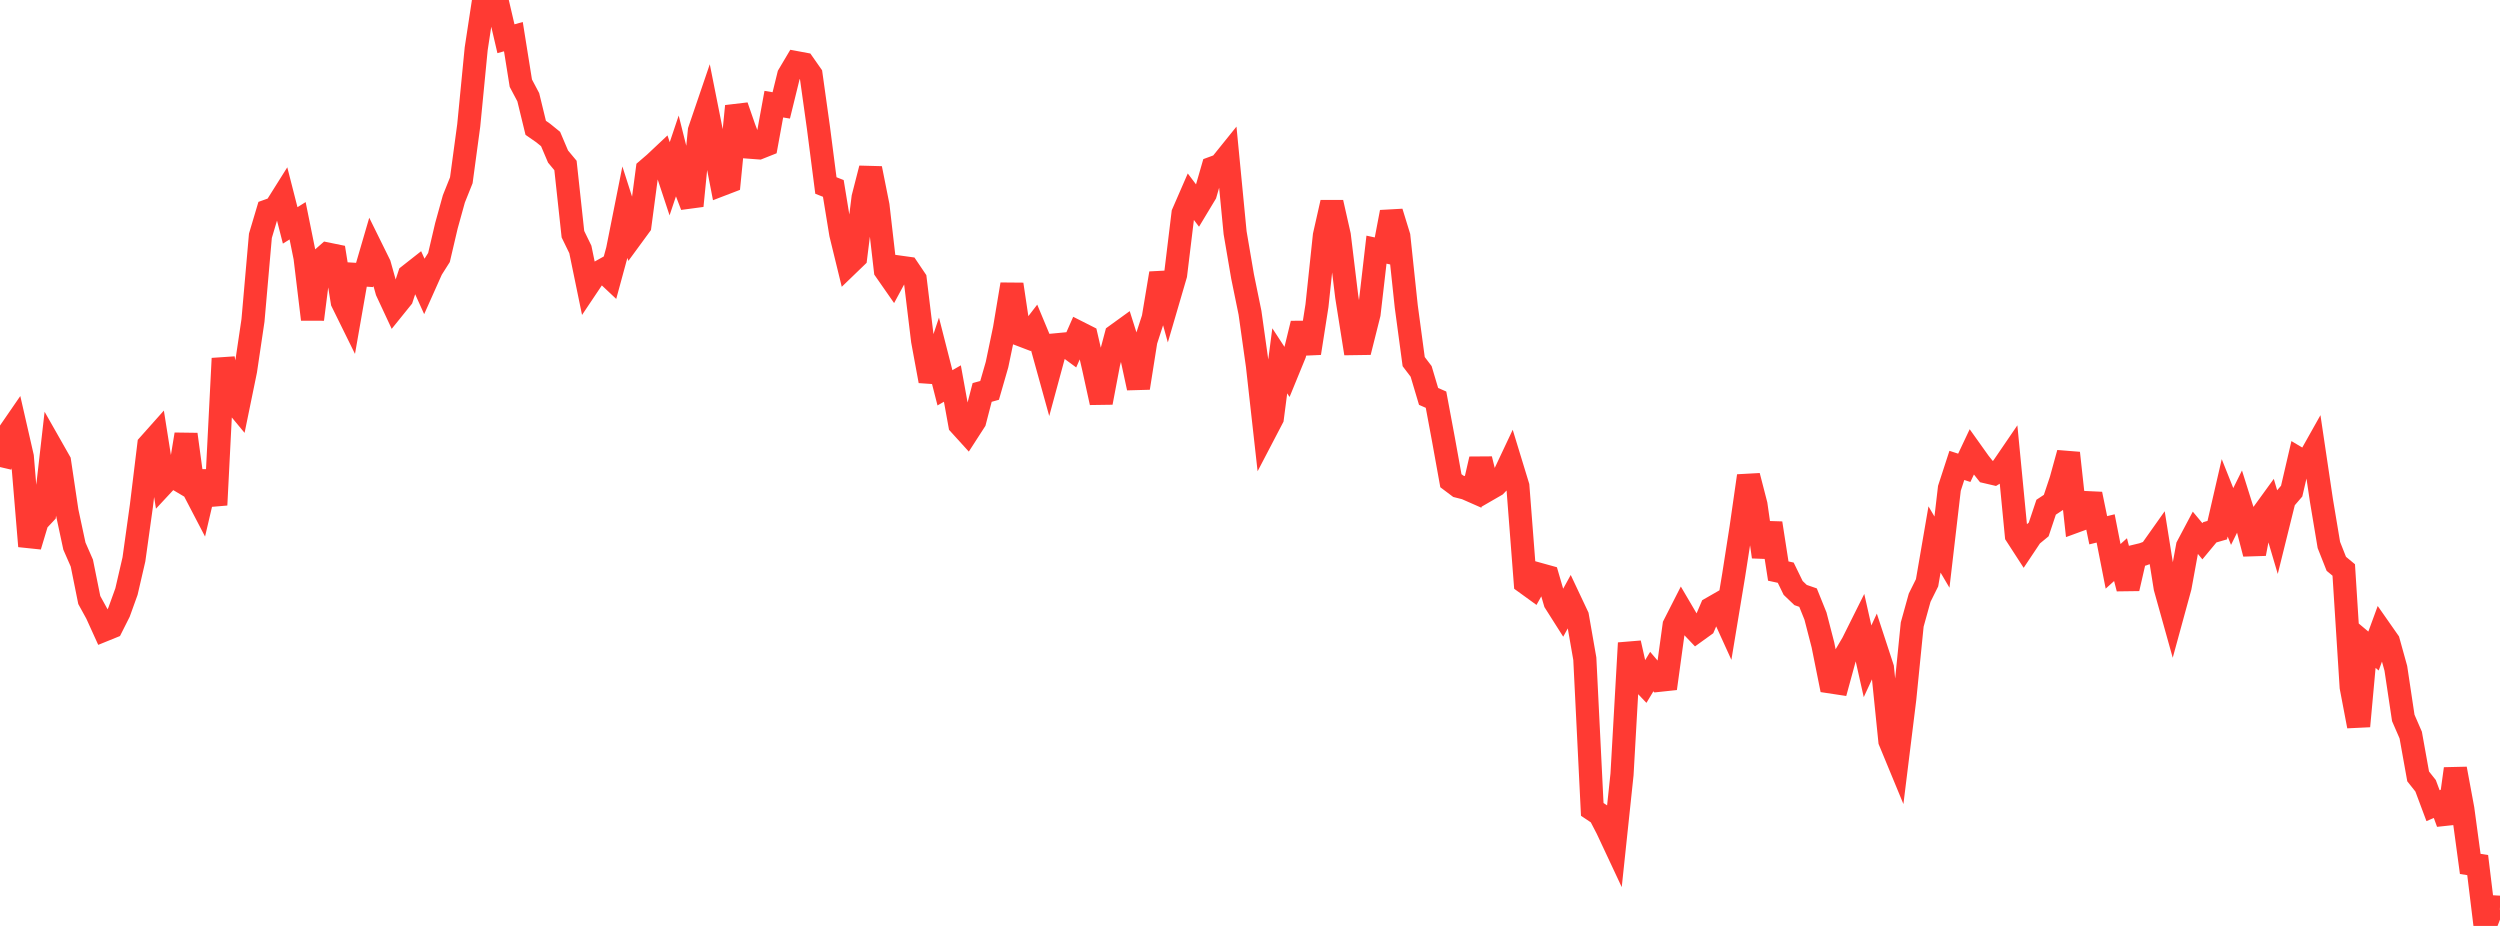 <?xml version="1.0" standalone="no"?>
<!DOCTYPE svg PUBLIC "-//W3C//DTD SVG 1.1//EN" "http://www.w3.org/Graphics/SVG/1.1/DTD/svg11.dtd">

<svg width="135" height="50" viewBox="0 0 135 50" preserveAspectRatio="none" 
  xmlns="http://www.w3.org/2000/svg"
  xmlns:xlink="http://www.w3.org/1999/xlink">


<polyline points="0.0, 25.221 0.402, 23.496 0.804, 22.912 1.205, 24.666 1.607, 29.494 2.009, 28.157 2.411, 27.728 2.812, 24.211 3.214, 24.919 3.616, 27.615 4.018, 29.49 4.42, 30.409 4.821, 32.401 5.223, 33.133 5.625, 34.018 6.027, 33.855 6.429, 33.056 6.83, 31.943 7.232, 30.206 7.634, 27.322 8.036, 24.022 8.438, 23.571 8.839, 26.104 9.241, 25.672 9.643, 25.91 10.045, 23.456 10.446, 26.419 10.848, 27.191 11.25, 25.474 11.652, 27.267 12.054, 19.357 12.455, 21.487 12.857, 21.972 13.259, 20.014 13.661, 17.303 14.062, 12.732 14.464, 11.383 14.866, 11.239 15.268, 10.599 15.67, 12.172 16.071, 11.921 16.473, 13.909 16.875, 17.243 17.277, 14.072 17.679, 13.718 18.08, 13.8 18.482, 16.302 18.884, 17.118 19.286, 14.823 19.688, 14.848 20.089, 13.474 20.491, 14.289 20.893, 15.723 21.295, 16.586 21.696, 16.089 22.098, 14.865 22.5, 14.549 22.902, 15.439 23.304, 14.539 23.705, 13.906 24.107, 12.189 24.509, 10.739 24.911, 9.735 25.312, 6.768 25.714, 2.636 26.116, 0.0 26.518, 0.473 26.92, 0.372 27.321, 2.092 27.723, 1.979 28.125, 4.491 28.527, 5.251 28.929, 6.903 29.33, 7.181 29.732, 7.507 30.134, 8.453 30.536, 8.936 30.938, 12.646 31.339, 13.47 31.741, 15.421 32.143, 14.821 32.545, 14.597 32.946, 14.974 33.348, 13.496 33.75, 11.477 34.152, 12.731 34.554, 12.182 34.955, 9.161 35.357, 8.816 35.759, 8.438 36.161, 9.654 36.562, 8.461 36.964, 10.063 37.366, 11.113 37.768, 7.052 38.17, 5.872 38.571, 7.885 38.973, 9.961 39.375, 9.807 39.777, 5.734 40.179, 6.895 40.58, 7.954 40.982, 7.984 41.384, 7.824 41.786, 5.625 42.188, 5.692 42.589, 4.06 42.991, 3.382 43.393, 3.457 43.795, 4.031 44.196, 6.898 44.598, 10.017 45.0, 10.175 45.402, 12.635 45.804, 14.282 46.205, 13.895 46.607, 10.666 47.009, 9.096 47.411, 11.109 47.812, 14.598 48.214, 15.175 48.616, 14.43 49.018, 14.486 49.42, 15.082 49.821, 18.394 50.223, 20.574 50.625, 19.367 51.027, 20.942 51.429, 20.711 51.83, 22.922 52.232, 23.364 52.634, 22.741 53.036, 21.192 53.438, 21.08 53.839, 19.689 54.241, 17.76 54.643, 15.355 55.045, 18.054 55.446, 18.207 55.848, 17.685 56.25, 18.65 56.652, 20.101 57.054, 18.618 57.455, 18.58 57.857, 18.876 58.259, 17.962 58.661, 18.165 59.062, 19.907 59.464, 21.739 59.866, 19.617 60.268, 18.105 60.67, 17.814 61.071, 19.082 61.473, 20.949 61.875, 18.411 62.277, 17.173 62.679, 14.759 63.08, 16.208 63.482, 14.834 63.884, 11.521 64.286, 10.597 64.688, 11.129 65.089, 10.463 65.491, 9.069 65.893, 8.921 66.295, 8.422 66.696, 12.569 67.098, 14.925 67.5, 16.888 67.902, 19.747 68.304, 23.344 68.705, 22.576 69.107, 19.484 69.509, 20.099 69.911, 19.117 70.312, 17.47 70.714, 19.07 71.116, 16.507 71.518, 12.714 71.92, 10.933 72.321, 12.706 72.723, 16.019 73.125, 18.553 73.527, 18.547 73.929, 16.947 74.33, 13.481 74.732, 13.568 75.134, 11.454 75.536, 12.76 75.938, 16.548 76.339, 19.527 76.741, 20.056 77.143, 21.406 77.545, 21.582 77.946, 23.731 78.348, 25.959 78.75, 26.261 79.152, 26.363 79.554, 26.54 79.955, 24.791 80.357, 26.437 80.759, 26.205 81.161, 25.788 81.562, 24.937 81.964, 26.252 82.366, 31.457 82.768, 31.748 83.17, 31.029 83.571, 31.14 83.973, 32.521 84.375, 33.155 84.777, 32.423 85.179, 33.275 85.58, 35.572 85.982, 43.707 86.384, 43.976 86.786, 44.75 87.188, 45.608 87.589, 41.816 87.991, 34.724 88.393, 36.509 88.795, 36.931 89.196, 36.265 89.598, 36.736 90.0, 36.693 90.402, 33.764 90.804, 32.974 91.205, 33.657 91.607, 34.08 92.009, 33.79 92.411, 32.849 92.812, 32.619 93.214, 33.503 93.616, 31.075 94.018, 28.501 94.42, 25.699 94.821, 27.253 95.223, 30.068 95.625, 28.252 96.027, 30.838 96.429, 30.925 96.83, 31.748 97.232, 32.132 97.634, 32.271 98.036, 33.268 98.438, 34.824 98.839, 36.821 99.241, 36.882 99.643, 35.41 100.045, 34.727 100.446, 33.923 100.848, 35.71 101.25, 34.839 101.652, 36.066 102.054, 40.016 102.455, 40.986 102.857, 37.736 103.259, 33.726 103.661, 32.277 104.062, 31.469 104.464, 29.131 104.866, 29.815 105.268, 26.368 105.67, 25.132 106.071, 25.262 106.473, 24.41 106.875, 24.974 107.277, 25.482 107.679, 25.576 108.08, 25.333 108.482, 24.744 108.884, 28.904 109.286, 29.525 109.688, 28.923 110.089, 28.592 110.491, 27.39 110.893, 27.124 111.295, 25.921 111.696, 24.465 112.098, 28.142 112.5, 27.995 112.902, 26.682 113.304, 28.634 113.705, 28.535 114.107, 30.583 114.509, 30.22 114.911, 31.779 115.312, 30.032 115.714, 29.935 116.116, 29.787 116.518, 29.219 116.92, 31.739 117.321, 33.174 117.723, 31.704 118.125, 29.503 118.527, 28.744 118.929, 29.227 119.33, 28.744 119.732, 28.628 120.134, 26.882 120.536, 27.891 120.938, 27.077 121.339, 28.351 121.741, 29.901 122.143, 27.809 122.545, 27.254 122.946, 28.61 123.348, 26.988 123.75, 26.521 124.152, 24.792 124.554, 25.031 124.955, 24.317 125.357, 27.022 125.759, 29.428 126.161, 30.446 126.562, 30.778 126.964, 37.1 127.366, 39.214 127.768, 34.818 128.17, 35.156 128.571, 34.063 128.973, 34.638 129.375, 36.088 129.777, 38.768 130.179, 39.693 130.58, 41.925 130.982, 42.432 131.384, 43.507 131.786, 43.333 132.188, 44.435 132.589, 41.514 132.991, 43.682 133.393, 46.651 133.795, 46.715 134.196, 50.0 134.598, 48.969 135.0, 48.991" fill="none" stroke="#ff3a33" stroke-width="1.25"/>

</svg>